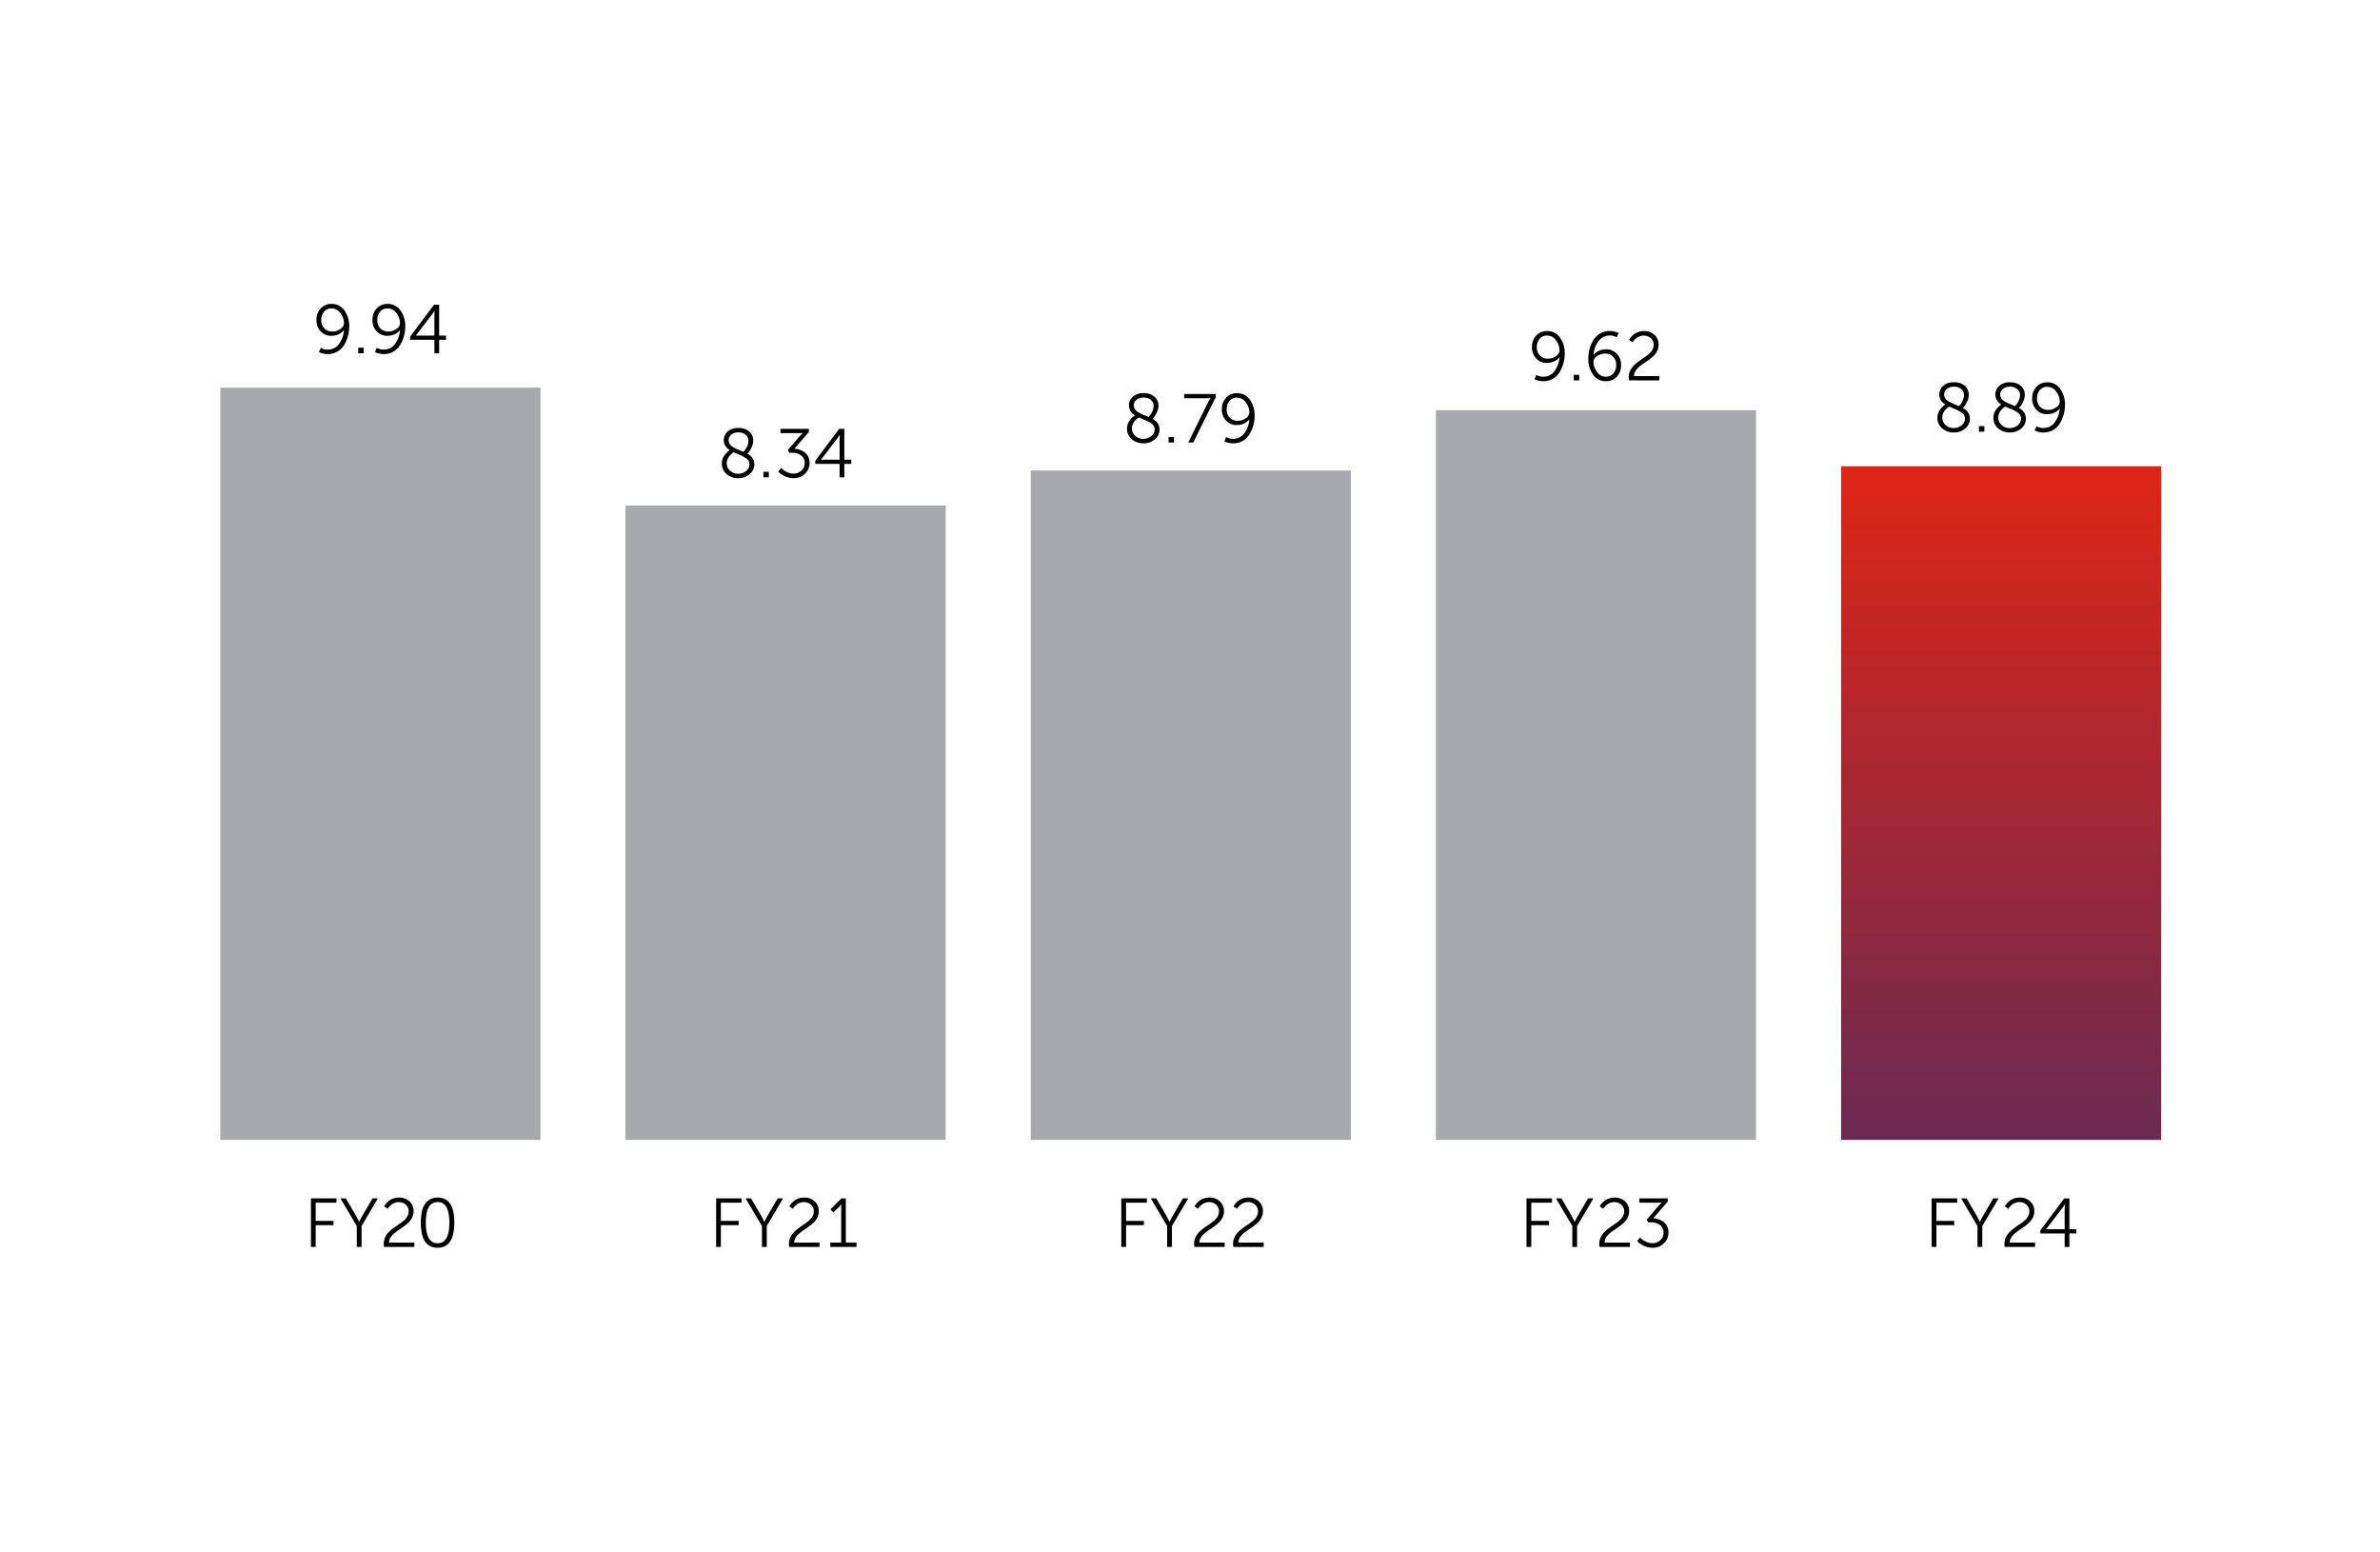 <svg xmlns="http://www.w3.org/2000/svg" xmlns:xlink="http://www.w3.org/1999/xlink" width="540" height="352" viewBox="0 0 540 352">
  <defs>
    <linearGradient id="linear-gradient" x1="0.5" x2="0.5" y2="1.522" gradientUnits="objectBoundingBox">
      <stop offset="0" stop-color="#de2516"/>
      <stop offset="1" stop-color="#2e2d70"/>
    </linearGradient>
    <clipPath id="clip-path">
      <rect id="Rectangle_69046" data-name="Rectangle 69046" width="440.359" height="214.111" fill="none"/>
    </clipPath>
    <clipPath id="clip-path-2">
      <rect id="Rectangle_69048" data-name="Rectangle 69048" width="72.632" height="152.833" stroke="rgba(0,0,0,0)" stroke-width="1" fill="url(#linear-gradient)"/>
    </clipPath>
  </defs>
  <g id="Group_156206" data-name="Group 156206" transform="translate(2756 -14729.998)">
    <path id="Path_4453" data-name="Path 4453" d="M0,0H540V352H0Z" transform="translate(-2756 14729.998)" fill="#fff"/>
    <g id="Group_155664" data-name="Group 155664" transform="translate(-2706 14798.941)">
      <g id="Group_155659" data-name="Group 155659" transform="translate(0 0)">
        <g id="Group_155658" data-name="Group 155658" clip-path="url(#clip-path)">
          <path id="Path_4504" data-name="Path 4504" d="M10.5,114.779V103.772h5.793v.971H11.58v4.133h4.04v.971H11.58v4.932Zm10.4,0V110.05l-3.711-6.279h1.237l2.333,3.993.673,1.315h.031a12.779,12.779,0,0,1,.673-1.315l2.333-3.993h1.221l-3.7,6.279v4.728Zm6.185,0a3.82,3.82,0,0,1-.063-.7,3.45,3.45,0,0,1,.313-1.464,4.025,4.025,0,0,1,.806-1.174,9.807,9.807,0,0,1,1.1-.939c.4-.3.8-.581,1.206-.853a13.43,13.43,0,0,0,1.1-.822,3.606,3.606,0,0,0,.806-.955,2.222,2.222,0,0,0,.313-1.135,1.991,1.991,0,0,0-.634-1.519,2.312,2.312,0,0,0-1.652-.595,2.45,2.45,0,0,0-.869.157,2.628,2.628,0,0,0-.7.376,4.65,4.65,0,0,0-.493.438,2.293,2.293,0,0,0-.305.376l-.094.157-.814-.548c.031-.053.072-.123.125-.211a4.337,4.337,0,0,1,.376-.478,4.248,4.248,0,0,1,.65-.611,3.549,3.549,0,0,1,.939-.478,3.647,3.647,0,0,1,1.245-.211,3.363,3.363,0,0,1,2.443.877,2.944,2.944,0,0,1,.908,2.208,3.251,3.251,0,0,1-.305,1.4,3.822,3.822,0,0,1-.8,1.127,9.868,9.868,0,0,1-1.088.908q-.6.432-1.182.83a13.405,13.405,0,0,0-1.08.814,3.7,3.7,0,0,0-.806.939,2.142,2.142,0,0,0-.313,1.119h5.746v.971Zm15.939-5.511q0,5.7-3.789,5.7-3.8,0-3.8-5.7a10.955,10.955,0,0,1,.337-2.9,4.07,4.07,0,0,1,1.213-2,3.257,3.257,0,0,1,2.255-.783q3.79,0,3.789,5.684m-6.466,0q0,4.682,2.677,4.681t2.662-4.681q0-4.665-2.662-4.666-2.677,0-2.677,4.666" transform="translate(10.05 99.145)"/>
          <path id="Path_4505" data-name="Path 4505" d="M13.723,11.383a4.974,4.974,0,0,1-1.041-.11,3,3,0,0,1-.744-.235l-.235-.11.407-.955a3.187,3.187,0,0,0,1.6.391,3,3,0,0,0,2.56-1.307A6.194,6.194,0,0,0,17.387,5.95h-.031a2.855,2.855,0,0,1-1.174.932,3.856,3.856,0,0,1-1.628.352A3.255,3.255,0,0,1,12.1,6.239a3.548,3.548,0,0,1-.955-2.56A3.668,3.668,0,0,1,12.119,1a3.3,3.3,0,0,1,2.466-1,3.436,3.436,0,0,1,2.881,1.456,6,6,0,0,1,1.1,3.711,8.1,8.1,0,0,1-1.135,4.126A4.336,4.336,0,0,1,15.908,10.8a4.16,4.16,0,0,1-2.184.579m1-5.12A3.018,3.018,0,0,0,16.6,5.668a1.648,1.648,0,0,0,.791-1.284,3.756,3.756,0,0,0-.814-2.278A2.4,2.4,0,0,0,14.6,1.018a2.157,2.157,0,0,0-1.73.744,2.827,2.827,0,0,0-.634,1.9,2.617,2.617,0,0,0,.681,1.887,2.383,2.383,0,0,0,1.808.712m5.887,3.679h1.237v1.253H20.613Zm5.824,1.44a4.974,4.974,0,0,1-1.041-.11,3,3,0,0,1-.744-.235l-.235-.11.407-.955a3.187,3.187,0,0,0,1.6.391,3,3,0,0,0,2.56-1.307A6.194,6.194,0,0,0,30.1,5.95h-.031a2.855,2.855,0,0,1-1.174.932,3.856,3.856,0,0,1-1.628.352,3.255,3.255,0,0,1-2.458-.994,3.548,3.548,0,0,1-.955-2.56A3.668,3.668,0,0,1,24.832,1,3.3,3.3,0,0,1,27.3,0a3.436,3.436,0,0,1,2.881,1.456,6,6,0,0,1,1.1,3.711A8.1,8.1,0,0,1,30.14,9.293,4.336,4.336,0,0,1,28.621,10.8a4.16,4.16,0,0,1-2.184.579m1-5.12a3.018,3.018,0,0,0,1.871-.595A1.648,1.648,0,0,0,30.1,4.384a3.756,3.756,0,0,0-.814-2.278,2.4,2.4,0,0,0-1.973-1.088,2.157,2.157,0,0,0-1.73.744,2.827,2.827,0,0,0-.634,1.9,2.617,2.617,0,0,0,.681,1.887,2.383,2.383,0,0,0,1.808.712m4.948,1.879v-.7L37.8.188h1.174v7h1.566v.955H38.978v3.053H37.9V8.142ZM33.7,7.187h4.2v-4.6l.047-1.033h-.031a7.605,7.605,0,0,1-.548.83L33.7,7.155Z" transform="translate(10.663 0)"/>
          <rect id="Rectangle_69042" data-name="Rectangle 69042" width="72.631" height="170.635" transform="translate(0 19.018)" fill="#a7a9ac"/>
          <path id="Path_4506" data-name="Path 4506" d="M57.472,114.779V103.772h5.793v.971H58.552v4.133h4.04v.971h-4.04v4.932Zm10.4,0V110.05l-3.711-6.279h1.237l2.333,3.993.673,1.315h.031a12.779,12.779,0,0,1,.673-1.315l2.333-3.993h1.221l-3.7,6.279v4.728Zm6.185,0a3.82,3.82,0,0,1-.063-.7,3.45,3.45,0,0,1,.313-1.464,4.025,4.025,0,0,1,.806-1.174,9.806,9.806,0,0,1,1.1-.939c.4-.3.8-.581,1.206-.853a13.431,13.431,0,0,0,1.1-.822,3.606,3.606,0,0,0,.806-.955,2.222,2.222,0,0,0,.313-1.135,1.991,1.991,0,0,0-.634-1.519,2.313,2.313,0,0,0-1.652-.595,2.45,2.45,0,0,0-.869.157,2.628,2.628,0,0,0-.7.376,4.65,4.65,0,0,0-.493.438,2.293,2.293,0,0,0-.305.376l-.094.157-.814-.548c.031-.053.072-.123.125-.211a4.338,4.338,0,0,1,.376-.478,4.249,4.249,0,0,1,.65-.611,3.549,3.549,0,0,1,.939-.478,3.647,3.647,0,0,1,1.245-.211,3.363,3.363,0,0,1,2.443.877,2.944,2.944,0,0,1,.908,2.208,3.251,3.251,0,0,1-.305,1.4,3.822,3.822,0,0,1-.8,1.127,9.869,9.869,0,0,1-1.088.908q-.6.432-1.182.83a13.407,13.407,0,0,0-1.08.814,3.7,3.7,0,0,0-.806.939,2.142,2.142,0,0,0-.313,1.119h5.746v.971Zm9.316,0v-.971h2.474v-8.079l.016-.611h-.031a2.668,2.668,0,0,1-.548.658L84.1,106.95l-.689-.7,2.489-2.474h1v10.036h2.427v.971Z" transform="translate(55.009 99.145)"/>
          <path id="Path_4507" data-name="Path 4507" d="M58.136,22.416a3.024,3.024,0,0,1,.235-1.174,3.218,3.218,0,0,1,.587-.947,7.562,7.562,0,0,1,.579-.579,3.311,3.311,0,0,1,.4-.305,2.586,2.586,0,0,1-.493-4.212,3.449,3.449,0,0,1,2.45-.814,3.639,3.639,0,0,1,2.45.783,2.6,2.6,0,0,1,.916,2.082,3.442,3.442,0,0,1-.344,1.448,5.633,5.633,0,0,1-.579,1.041,5.727,5.727,0,0,1-.423.485,2.687,2.687,0,0,1,1.6,2.364,2.907,2.907,0,0,1-1.041,2.247,3.77,3.77,0,0,1-2.607.932,3.961,3.961,0,0,1-2.638-.916,3.022,3.022,0,0,1-1.088-2.435m6.263.157a1.4,1.4,0,0,0-.2-.736,1.978,1.978,0,0,0-.618-.611,7.773,7.773,0,0,0-.775-.462c-.235-.119-.571-.272-1.01-.454s-.761-.327-.971-.431a2.809,2.809,0,0,0-.4.29,6.584,6.584,0,0,0-.509.493,2.484,2.484,0,0,0-.485.767,2.439,2.439,0,0,0-.188.939,2.162,2.162,0,0,0,.783,1.73,2.74,2.74,0,0,0,1.832.665,2.712,2.712,0,0,0,1.777-.626,1.946,1.946,0,0,0,.759-1.566M59.67,17.187a1.414,1.414,0,0,0,.157.65,2.1,2.1,0,0,0,.344.5,2.7,2.7,0,0,0,.6.431c.276.157.5.272.658.344s.431.188.806.344.636.266.783.329a3.818,3.818,0,0,0,.4-.438,4.284,4.284,0,0,0,.478-.861,2.883,2.883,0,0,0,.266-1.19A1.7,1.7,0,0,0,63.53,15.9a2.508,2.508,0,0,0-1.636-.517,2.4,2.4,0,0,0-1.621.517,1.627,1.627,0,0,0-.6,1.284m7.891,7.14H68.8v1.253H67.562Zm3.366-.063.658-.83c.084.094.2.213.36.36a4.476,4.476,0,0,0,.971.579,3.347,3.347,0,0,0,1.487.36,2.567,2.567,0,0,0,1.769-.673,2.19,2.19,0,0,0,.752-1.707,2.054,2.054,0,0,0-.806-1.73A3.129,3.129,0,0,0,74.153,20H73.4l-.266-.642,2.756-3.225.579-.611V15.5a6.436,6.436,0,0,1-.892.047H71.445v-.971H77.88v.72l-3.288,3.789a4.5,4.5,0,0,1,1.135.211,4.415,4.415,0,0,1,1.1.54,2.663,2.663,0,0,1,.877,1,3.151,3.151,0,0,1,.337,1.487A3.282,3.282,0,0,1,77,24.757a3.548,3.548,0,0,1-2.583,1.01,4.565,4.565,0,0,1-1.19-.157,4.409,4.409,0,0,1-.979-.376,7.831,7.831,0,0,1-.712-.438,2.807,2.807,0,0,1-.454-.376Zm8.408-1.738v-.7l5.417-7.249h1.174v7h1.566v.955H85.927v3.053h-1.08V22.526Zm1.315-.955h4.2v-4.6l.047-1.033h-.031a7.606,7.606,0,0,1-.548.83l-3.664,4.775Z" transform="translate(55.644 13.768)"/>
          <rect id="Rectangle_69043" data-name="Rectangle 69043" width="72.631" height="143.92" transform="translate(91.933 45.733)" fill="#a7a9ac"/>
          <path id="Path_4508" data-name="Path 4508" d="M104.445,114.779V103.772h5.793v.971h-4.713v4.133h4.04v.971h-4.04v4.932Zm10.4,0V110.05l-3.711-6.279h1.237l2.333,3.993.673,1.315h.031a12.784,12.784,0,0,1,.673-1.315l2.333-3.993h1.221l-3.7,6.279v4.728Zm6.185,0a3.821,3.821,0,0,1-.063-.7,3.45,3.45,0,0,1,.313-1.464,4.025,4.025,0,0,1,.806-1.174,9.806,9.806,0,0,1,1.1-.939c.4-.3.8-.581,1.206-.853a13.431,13.431,0,0,0,1.1-.822,3.606,3.606,0,0,0,.806-.955,2.222,2.222,0,0,0,.313-1.135,1.991,1.991,0,0,0-.634-1.519,2.313,2.313,0,0,0-1.652-.595,2.45,2.45,0,0,0-.869.157,2.628,2.628,0,0,0-.7.376,4.649,4.649,0,0,0-.493.438,2.294,2.294,0,0,0-.305.376l-.094.157-.814-.548c.031-.053.072-.123.125-.211a4.339,4.339,0,0,1,.376-.478,4.248,4.248,0,0,1,.65-.611,3.549,3.549,0,0,1,.939-.478,3.647,3.647,0,0,1,1.245-.211,3.363,3.363,0,0,1,2.443.877,2.944,2.944,0,0,1,.908,2.208,3.251,3.251,0,0,1-.305,1.4,3.822,3.822,0,0,1-.8,1.127,9.868,9.868,0,0,1-1.088.908q-.6.432-1.182.83a13.4,13.4,0,0,0-1.08.814,3.7,3.7,0,0,0-.806.939,2.142,2.142,0,0,0-.313,1.119H127.9v.971Zm8.846,0a3.82,3.82,0,0,1-.063-.7,3.45,3.45,0,0,1,.313-1.464,4.025,4.025,0,0,1,.806-1.174,9.807,9.807,0,0,1,1.1-.939c.4-.3.8-.581,1.206-.853a13.428,13.428,0,0,0,1.1-.822,3.607,3.607,0,0,0,.806-.955,2.222,2.222,0,0,0,.313-1.135,1.991,1.991,0,0,0-.634-1.519,2.313,2.313,0,0,0-1.652-.595,2.45,2.45,0,0,0-.869.157,2.628,2.628,0,0,0-.7.376,4.647,4.647,0,0,0-.493.438,2.293,2.293,0,0,0-.305.376l-.094.157-.814-.548c.031-.053.072-.123.125-.211a4.335,4.335,0,0,1,.376-.478,4.251,4.251,0,0,1,.65-.611,3.549,3.549,0,0,1,.939-.478,3.647,3.647,0,0,1,1.245-.211,3.363,3.363,0,0,1,2.443.877,2.944,2.944,0,0,1,.908,2.208,3.251,3.251,0,0,1-.305,1.4,3.822,3.822,0,0,1-.8,1.127,9.868,9.868,0,0,1-1.088.908q-.6.432-1.182.83a13.4,13.4,0,0,0-1.08.814,3.7,3.7,0,0,0-.806.939,2.142,2.142,0,0,0-.313,1.119h5.746v.971Z" transform="translate(99.969 99.145)"/>
          <path id="Path_4509" data-name="Path 4509" d="M105.108,18.376a2.991,2.991,0,0,1,.237-1.174,3.255,3.255,0,0,1,.585-.947,7.191,7.191,0,0,1,.581-.579,3.164,3.164,0,0,1,.4-.305,2.586,2.586,0,0,1-.493-4.212,3.455,3.455,0,0,1,2.45-.814,3.648,3.648,0,0,1,2.452.783,2.607,2.607,0,0,1,.914,2.082,3.468,3.468,0,0,1-.342,1.448,5.73,5.73,0,0,1-.581,1.041,5.745,5.745,0,0,1-.421.485,2.691,2.691,0,0,1,1.6,2.364,2.9,2.9,0,0,1-1.043,2.247,3.763,3.763,0,0,1-2.607.932,3.961,3.961,0,0,1-2.638-.916,3.028,3.028,0,0,1-1.088-2.435m6.265.157a1.4,1.4,0,0,0-.2-.736,1.97,1.97,0,0,0-.617-.611,7.785,7.785,0,0,0-.777-.462c-.233-.119-.571-.272-1.01-.454s-.761-.327-.971-.431a2.915,2.915,0,0,0-.4.29,5.943,5.943,0,0,0-.509.493,2.524,2.524,0,0,0-.487.767,2.439,2.439,0,0,0-.188.939,2.167,2.167,0,0,0,.783,1.73,2.847,2.847,0,0,0,3.611.039,1.952,1.952,0,0,0,.759-1.566m-4.728-5.386a1.437,1.437,0,0,0,.155.65,2.159,2.159,0,0,0,.344.5,2.742,2.742,0,0,0,.6.431c.276.157.5.272.658.344s.431.188.806.344.638.266.783.329a3.814,3.814,0,0,0,.4-.438,4.2,4.2,0,0,0,.476-.861,2.852,2.852,0,0,0,.266-1.19,1.707,1.707,0,0,0-.632-1.393,2.518,2.518,0,0,0-1.638-.517,2.4,2.4,0,0,0-1.619.517,1.621,1.621,0,0,0-.6,1.284m7.889,7.14h1.237v1.253h-1.237ZM119,21.539l4.449-9.019a5.051,5.051,0,0,1,.28-.517c.106-.166.188-.292.251-.376l.078-.125v-.031a7.923,7.923,0,0,1-.828.031h-5.153v-.971h7.155v.752l-5.1,10.255Zm10.21.188a5.006,5.006,0,0,1-1.043-.11,3.031,3.031,0,0,1-.744-.235l-.235-.11.407-.955a3.192,3.192,0,0,0,1.6.391,3,3,0,0,0,2.56-1.307,6.194,6.194,0,0,0,1.119-3.108h-.031a2.842,2.842,0,0,1-1.174.932,3.856,3.856,0,0,1-1.628.352,3.247,3.247,0,0,1-2.456-.994,3.539,3.539,0,0,1-.955-2.56,3.668,3.668,0,0,1,.979-2.677,3.3,3.3,0,0,1,2.464-1,3.436,3.436,0,0,1,2.881,1.456,6.006,6.006,0,0,1,1.1,3.711,8.151,8.151,0,0,1-1.135,4.126,4.341,4.341,0,0,1-1.521,1.511,4.153,4.153,0,0,1-2.182.579m1-5.12a3.017,3.017,0,0,0,1.869-.595,1.643,1.643,0,0,0,.791-1.284,3.756,3.756,0,0,0-.814-2.278,2.4,2.4,0,0,0-1.973-1.088,2.16,2.16,0,0,0-1.73.744,2.837,2.837,0,0,0-.634,1.9,2.617,2.617,0,0,0,.681,1.887,2.391,2.391,0,0,0,1.81.712" transform="translate(100.603 9.901)"/>
          <rect id="Rectangle_69044" data-name="Rectangle 69044" width="72.631" height="151.851" transform="translate(183.864 37.802)" fill="#a7a9ac"/>
          <path id="Path_4510" data-name="Path 4510" d="M151.417,114.779V103.772h5.793v.971H152.5v4.133h4.04v.971H152.5v4.932Zm10.4,0V110.05l-3.711-6.279h1.237l2.333,3.993.673,1.315h.031a12.784,12.784,0,0,1,.673-1.315l2.333-3.993H166.6l-3.7,6.279v4.728Zm6.185,0a3.817,3.817,0,0,1-.063-.7,3.45,3.45,0,0,1,.313-1.464,4.024,4.024,0,0,1,.806-1.174,9.806,9.806,0,0,1,1.1-.939c.4-.3.8-.581,1.206-.853a13.434,13.434,0,0,0,1.1-.822,3.606,3.606,0,0,0,.806-.955,2.222,2.222,0,0,0,.313-1.135,1.991,1.991,0,0,0-.634-1.519,2.312,2.312,0,0,0-1.652-.595,2.45,2.45,0,0,0-.869.157,2.628,2.628,0,0,0-.7.376,4.653,4.653,0,0,0-.493.438,2.3,2.3,0,0,0-.305.376l-.094.157-.814-.548c.031-.053.072-.123.125-.211a4.34,4.34,0,0,1,.376-.478,4.248,4.248,0,0,1,.65-.611,3.549,3.549,0,0,1,.939-.478,3.647,3.647,0,0,1,1.245-.211,3.363,3.363,0,0,1,2.443.877,2.944,2.944,0,0,1,.908,2.208,3.251,3.251,0,0,1-.305,1.4,3.821,3.821,0,0,1-.8,1.127,9.868,9.868,0,0,1-1.088.908q-.6.432-1.182.83a13.407,13.407,0,0,0-1.08.814,3.7,3.7,0,0,0-.806.939,2.142,2.142,0,0,0-.313,1.119h5.746v.971Zm8.517-1.315.658-.83c.084.094.2.213.36.36a4.476,4.476,0,0,0,.971.579,3.347,3.347,0,0,0,1.487.36,2.567,2.567,0,0,0,1.769-.673,2.19,2.19,0,0,0,.752-1.707,2.054,2.054,0,0,0-.806-1.73,3.129,3.129,0,0,0-1.965-.618h-.752l-.266-.642,2.756-3.225.579-.611V104.7a6.436,6.436,0,0,1-.892.047h-4.133v-.971h6.435v.72l-3.288,3.789a4.5,4.5,0,0,1,1.135.211,4.416,4.416,0,0,1,1.1.54,2.663,2.663,0,0,1,.877,1,3.152,3.152,0,0,1,.337,1.487,3.282,3.282,0,0,1-1.033,2.435,3.548,3.548,0,0,1-2.583,1.01,4.564,4.564,0,0,1-1.19-.157,4.407,4.407,0,0,1-.979-.376,7.839,7.839,0,0,1-.712-.438,2.806,2.806,0,0,1-.454-.376Z" transform="translate(144.928 99.145)"/>
          <path id="Path_4511" data-name="Path 4511" d="M154.64,14.527a4.974,4.974,0,0,1-1.041-.11,3,3,0,0,1-.744-.235l-.235-.11.407-.955a3.187,3.187,0,0,0,1.6.391,3,3,0,0,0,2.56-1.307A6.194,6.194,0,0,0,158.3,9.094h-.031a2.855,2.855,0,0,1-1.174.932,3.856,3.856,0,0,1-1.628.352,3.255,3.255,0,0,1-2.458-.994,3.548,3.548,0,0,1-.955-2.56,3.668,3.668,0,0,1,.979-2.677,3.3,3.3,0,0,1,2.466-1A3.436,3.436,0,0,1,158.382,4.6a6,6,0,0,1,1.1,3.711,8.1,8.1,0,0,1-1.135,4.126,4.336,4.336,0,0,1-1.519,1.511,4.16,4.16,0,0,1-2.184.579m1-5.12a3.018,3.018,0,0,0,1.871-.595,1.648,1.648,0,0,0,.791-1.284,3.756,3.756,0,0,0-.814-2.278,2.4,2.4,0,0,0-1.973-1.088,2.157,2.157,0,0,0-1.73.744,2.827,2.827,0,0,0-.634,1.9,2.618,2.618,0,0,0,.681,1.887,2.383,2.383,0,0,0,1.808.712m5.887,3.679h1.237v1.253H161.53Zm7.281,1.44a3.436,3.436,0,0,1-2.881-1.456,6,6,0,0,1-1.1-3.711,8.114,8.114,0,0,1,.29-2.145,7.863,7.863,0,0,1,.845-1.988,4.347,4.347,0,0,1,1.519-1.5,4.16,4.16,0,0,1,2.184-.579,4.584,4.584,0,0,1,1.049.117,4.106,4.106,0,0,1,.736.227l.235.11-.407.955a3.187,3.187,0,0,0-1.6-.391,2.941,2.941,0,0,0-1.918.673,4.263,4.263,0,0,0-1.237,1.636,6.687,6.687,0,0,0-.509,2.106h.031a2.729,2.729,0,0,1,1.159-.932,3.856,3.856,0,0,1,1.628-.352,3.281,3.281,0,0,1,2.466.994,3.529,3.529,0,0,1,.963,2.56,3.648,3.648,0,0,1-.986,2.677,3.33,3.33,0,0,1-2.474,1m-.016-1.018a2.157,2.157,0,0,0,1.73-.744,2.827,2.827,0,0,0,.634-1.9,2.617,2.617,0,0,0-.681-1.887,2.383,2.383,0,0,0-1.808-.712,3.027,3.027,0,0,0-1.863.595,1.644,1.644,0,0,0-.8,1.284,3.756,3.756,0,0,0,.814,2.278,2.4,2.4,0,0,0,1.973,1.088m5.276.83a3.82,3.82,0,0,1-.063-.7,3.45,3.45,0,0,1,.313-1.464A4.025,4.025,0,0,1,175.128,11a9.806,9.806,0,0,1,1.1-.939c.4-.3.8-.581,1.206-.853a13.426,13.426,0,0,0,1.1-.822,3.606,3.606,0,0,0,.806-.955,2.222,2.222,0,0,0,.313-1.135,1.991,1.991,0,0,0-.634-1.519,2.312,2.312,0,0,0-1.652-.595,2.45,2.45,0,0,0-.869.157,2.628,2.628,0,0,0-.7.376,4.65,4.65,0,0,0-.493.438,2.294,2.294,0,0,0-.305.376l-.094.157-.814-.548c.031-.053.072-.123.125-.211a4.342,4.342,0,0,1,.376-.478,4.248,4.248,0,0,1,.65-.611,3.548,3.548,0,0,1,.939-.478,3.647,3.647,0,0,1,1.245-.211,3.363,3.363,0,0,1,2.443.877,2.944,2.944,0,0,1,.908,2.208,3.251,3.251,0,0,1-.305,1.4,3.822,3.822,0,0,1-.8,1.127,9.866,9.866,0,0,1-1.088.908q-.6.432-1.182.83a13.4,13.4,0,0,0-1.08.814,3.7,3.7,0,0,0-.806.939,2.142,2.142,0,0,0-.313,1.119h5.746v.971Z" transform="translate(145.54 3.009)"/>
          <rect id="Rectangle_69045" data-name="Rectangle 69045" width="72.632" height="165.553" transform="translate(275.795 24.1)" fill="#a7a9ac"/>
        </g>
      </g>
      <g id="Group_155661" data-name="Group 155661" transform="translate(367.727 36.82)">
        <g id="Group_155660" data-name="Group 155660" clip-path="url(#clip-path-2)">
          <rect id="Rectangle_69047" data-name="Rectangle 69047" width="72.632" height="152.833" transform="translate(0)" stroke="rgba(0,0,0,0)" stroke-width="1" fill="url(#linear-gradient)"/>
        </g>
      </g>
      <g id="Group_155663" data-name="Group 155663" transform="translate(0 0)">
        <g id="Group_155662" data-name="Group 155662" clip-path="url(#clip-path)">
          <path id="Path_4512" data-name="Path 4512" d="M198.389,114.779V103.772h5.793v.971h-4.713v4.133h4.04v.971h-4.04v4.932Zm10.4,0V110.05l-3.711-6.279h1.237l2.333,3.993.673,1.315h.031a12.784,12.784,0,0,1,.673-1.315l2.333-3.993h1.221l-3.7,6.279v4.728Zm6.185,0a3.82,3.82,0,0,1-.063-.7,3.45,3.45,0,0,1,.313-1.464,4.025,4.025,0,0,1,.806-1.174,9.807,9.807,0,0,1,1.1-.939c.4-.3.8-.581,1.206-.853a13.428,13.428,0,0,0,1.1-.822,3.606,3.606,0,0,0,.806-.955,2.222,2.222,0,0,0,.313-1.135,1.991,1.991,0,0,0-.634-1.519,2.312,2.312,0,0,0-1.652-.595,2.45,2.45,0,0,0-.869.157,2.628,2.628,0,0,0-.7.376,4.653,4.653,0,0,0-.493.438,2.3,2.3,0,0,0-.305.376l-.094.157-.814-.548c.031-.053.072-.123.125-.211a4.346,4.346,0,0,1,.376-.478,4.248,4.248,0,0,1,.65-.611,3.548,3.548,0,0,1,.939-.478,3.647,3.647,0,0,1,1.245-.211,3.363,3.363,0,0,1,2.443.877,2.944,2.944,0,0,1,.908,2.208,3.251,3.251,0,0,1-.305,1.4,3.821,3.821,0,0,1-.8,1.127,9.868,9.868,0,0,1-1.088.908q-.6.432-1.182.83a13.4,13.4,0,0,0-1.08.814,3.7,3.7,0,0,0-.806.939,2.142,2.142,0,0,0-.313,1.119h5.746v.971Zm8.079-3.053v-.7l5.417-7.249h1.174v7h1.566v.955h-1.566v3.053h-1.08v-3.053Zm1.315-.955h4.2v-4.6l.047-1.033h-.031a7.606,7.606,0,0,1-.548.83l-3.664,4.775Z" transform="translate(189.886 99.145)"/>
          <path id="Path_4513" data-name="Path 4513" d="M199.053,17.12a3.024,3.024,0,0,1,.235-1.174,3.218,3.218,0,0,1,.587-.947,7.571,7.571,0,0,1,.579-.579,3.31,3.31,0,0,1,.4-.305A2.586,2.586,0,0,1,200.36,9.9a3.449,3.449,0,0,1,2.45-.814,3.639,3.639,0,0,1,2.45.783,2.6,2.6,0,0,1,.916,2.082,3.441,3.441,0,0,1-.344,1.448,5.631,5.631,0,0,1-.579,1.041,5.727,5.727,0,0,1-.423.485,2.687,2.687,0,0,1,1.6,2.364,2.907,2.907,0,0,1-1.041,2.247,3.77,3.77,0,0,1-2.607.932,3.962,3.962,0,0,1-2.638-.916,3.022,3.022,0,0,1-1.088-2.435m6.263.157a1.4,1.4,0,0,0-.2-.736,1.978,1.978,0,0,0-.618-.611,7.774,7.774,0,0,0-.775-.462c-.235-.119-.571-.272-1.01-.454s-.761-.327-.971-.431a2.807,2.807,0,0,0-.4.29,6.578,6.578,0,0,0-.509.493,2.485,2.485,0,0,0-.485.767,2.439,2.439,0,0,0-.188.939,2.161,2.161,0,0,0,.783,1.73,2.74,2.74,0,0,0,1.832.665,2.712,2.712,0,0,0,1.777-.626,1.946,1.946,0,0,0,.759-1.566m-4.728-5.386a1.414,1.414,0,0,0,.157.65,2.1,2.1,0,0,0,.344.5,2.7,2.7,0,0,0,.6.431c.276.157.5.272.658.344s.431.188.806.344.636.266.783.329a3.817,3.817,0,0,0,.4-.438,4.283,4.283,0,0,0,.478-.861,2.882,2.882,0,0,0,.266-1.19,1.7,1.7,0,0,0-.634-1.393,2.508,2.508,0,0,0-1.636-.517,2.4,2.4,0,0,0-1.621.517,1.627,1.627,0,0,0-.6,1.284m7.891,7.14h1.237v1.253h-1.237Zm3.288-1.91A3.024,3.024,0,0,1,212,15.946a3.217,3.217,0,0,1,.587-.947,7.57,7.57,0,0,1,.579-.579,3.31,3.31,0,0,1,.4-.305,2.586,2.586,0,0,1-.493-4.212,3.449,3.449,0,0,1,2.45-.814,3.639,3.639,0,0,1,2.45.783,2.6,2.6,0,0,1,.916,2.082,3.441,3.441,0,0,1-.344,1.448,5.631,5.631,0,0,1-.579,1.041,5.727,5.727,0,0,1-.423.485,2.687,2.687,0,0,1,1.6,2.364,2.907,2.907,0,0,1-1.041,2.247,3.77,3.77,0,0,1-2.607.932,3.962,3.962,0,0,1-2.638-.916,3.022,3.022,0,0,1-1.088-2.435m6.263.157a1.4,1.4,0,0,0-.2-.736,1.978,1.978,0,0,0-.618-.611,7.767,7.767,0,0,0-.775-.462c-.235-.119-.571-.272-1.01-.454s-.761-.327-.971-.431a2.808,2.808,0,0,0-.4.29,6.584,6.584,0,0,0-.509.493,2.484,2.484,0,0,0-.485.767,2.439,2.439,0,0,0-.188.939,2.162,2.162,0,0,0,.783,1.73,2.74,2.74,0,0,0,1.832.665,2.712,2.712,0,0,0,1.777-.626,1.946,1.946,0,0,0,.759-1.566M213.3,11.891a1.414,1.414,0,0,0,.157.65,2.1,2.1,0,0,0,.344.5,2.694,2.694,0,0,0,.6.431c.276.157.5.272.658.344s.431.188.806.344.636.266.783.329a3.817,3.817,0,0,0,.4-.438,4.284,4.284,0,0,0,.478-.861,2.882,2.882,0,0,0,.266-1.19,1.7,1.7,0,0,0-.634-1.393,2.508,2.508,0,0,0-1.636-.517,2.4,2.4,0,0,0-1.62.517,1.627,1.627,0,0,0-.6,1.284m9.848,8.58a4.974,4.974,0,0,1-1.041-.11,3,3,0,0,1-.744-.235l-.235-.11.407-.955a3.187,3.187,0,0,0,1.6.391,3,3,0,0,0,2.56-1.307,6.194,6.194,0,0,0,1.119-3.108h-.031a2.855,2.855,0,0,1-1.174.932,3.856,3.856,0,0,1-1.628.352,3.255,3.255,0,0,1-2.458-.994,3.547,3.547,0,0,1-.955-2.56,3.668,3.668,0,0,1,.979-2.677,3.3,3.3,0,0,1,2.466-1,3.436,3.436,0,0,1,2.881,1.456,6,6,0,0,1,1.1,3.711,8.1,8.1,0,0,1-1.135,4.126,4.336,4.336,0,0,1-1.519,1.511,4.16,4.16,0,0,1-2.184.579m1-5.12a3.018,3.018,0,0,0,1.871-.595,1.648,1.648,0,0,0,.791-1.284A3.756,3.756,0,0,0,226,11.194a2.4,2.4,0,0,0-1.973-1.088,2.157,2.157,0,0,0-1.73.744,2.827,2.827,0,0,0-.634,1.9,2.617,2.617,0,0,0,.681,1.887,2.383,2.383,0,0,0,1.808.712" transform="translate(190.522 8.698)"/>
        </g>
      </g>
    </g>
  </g>
</svg>
